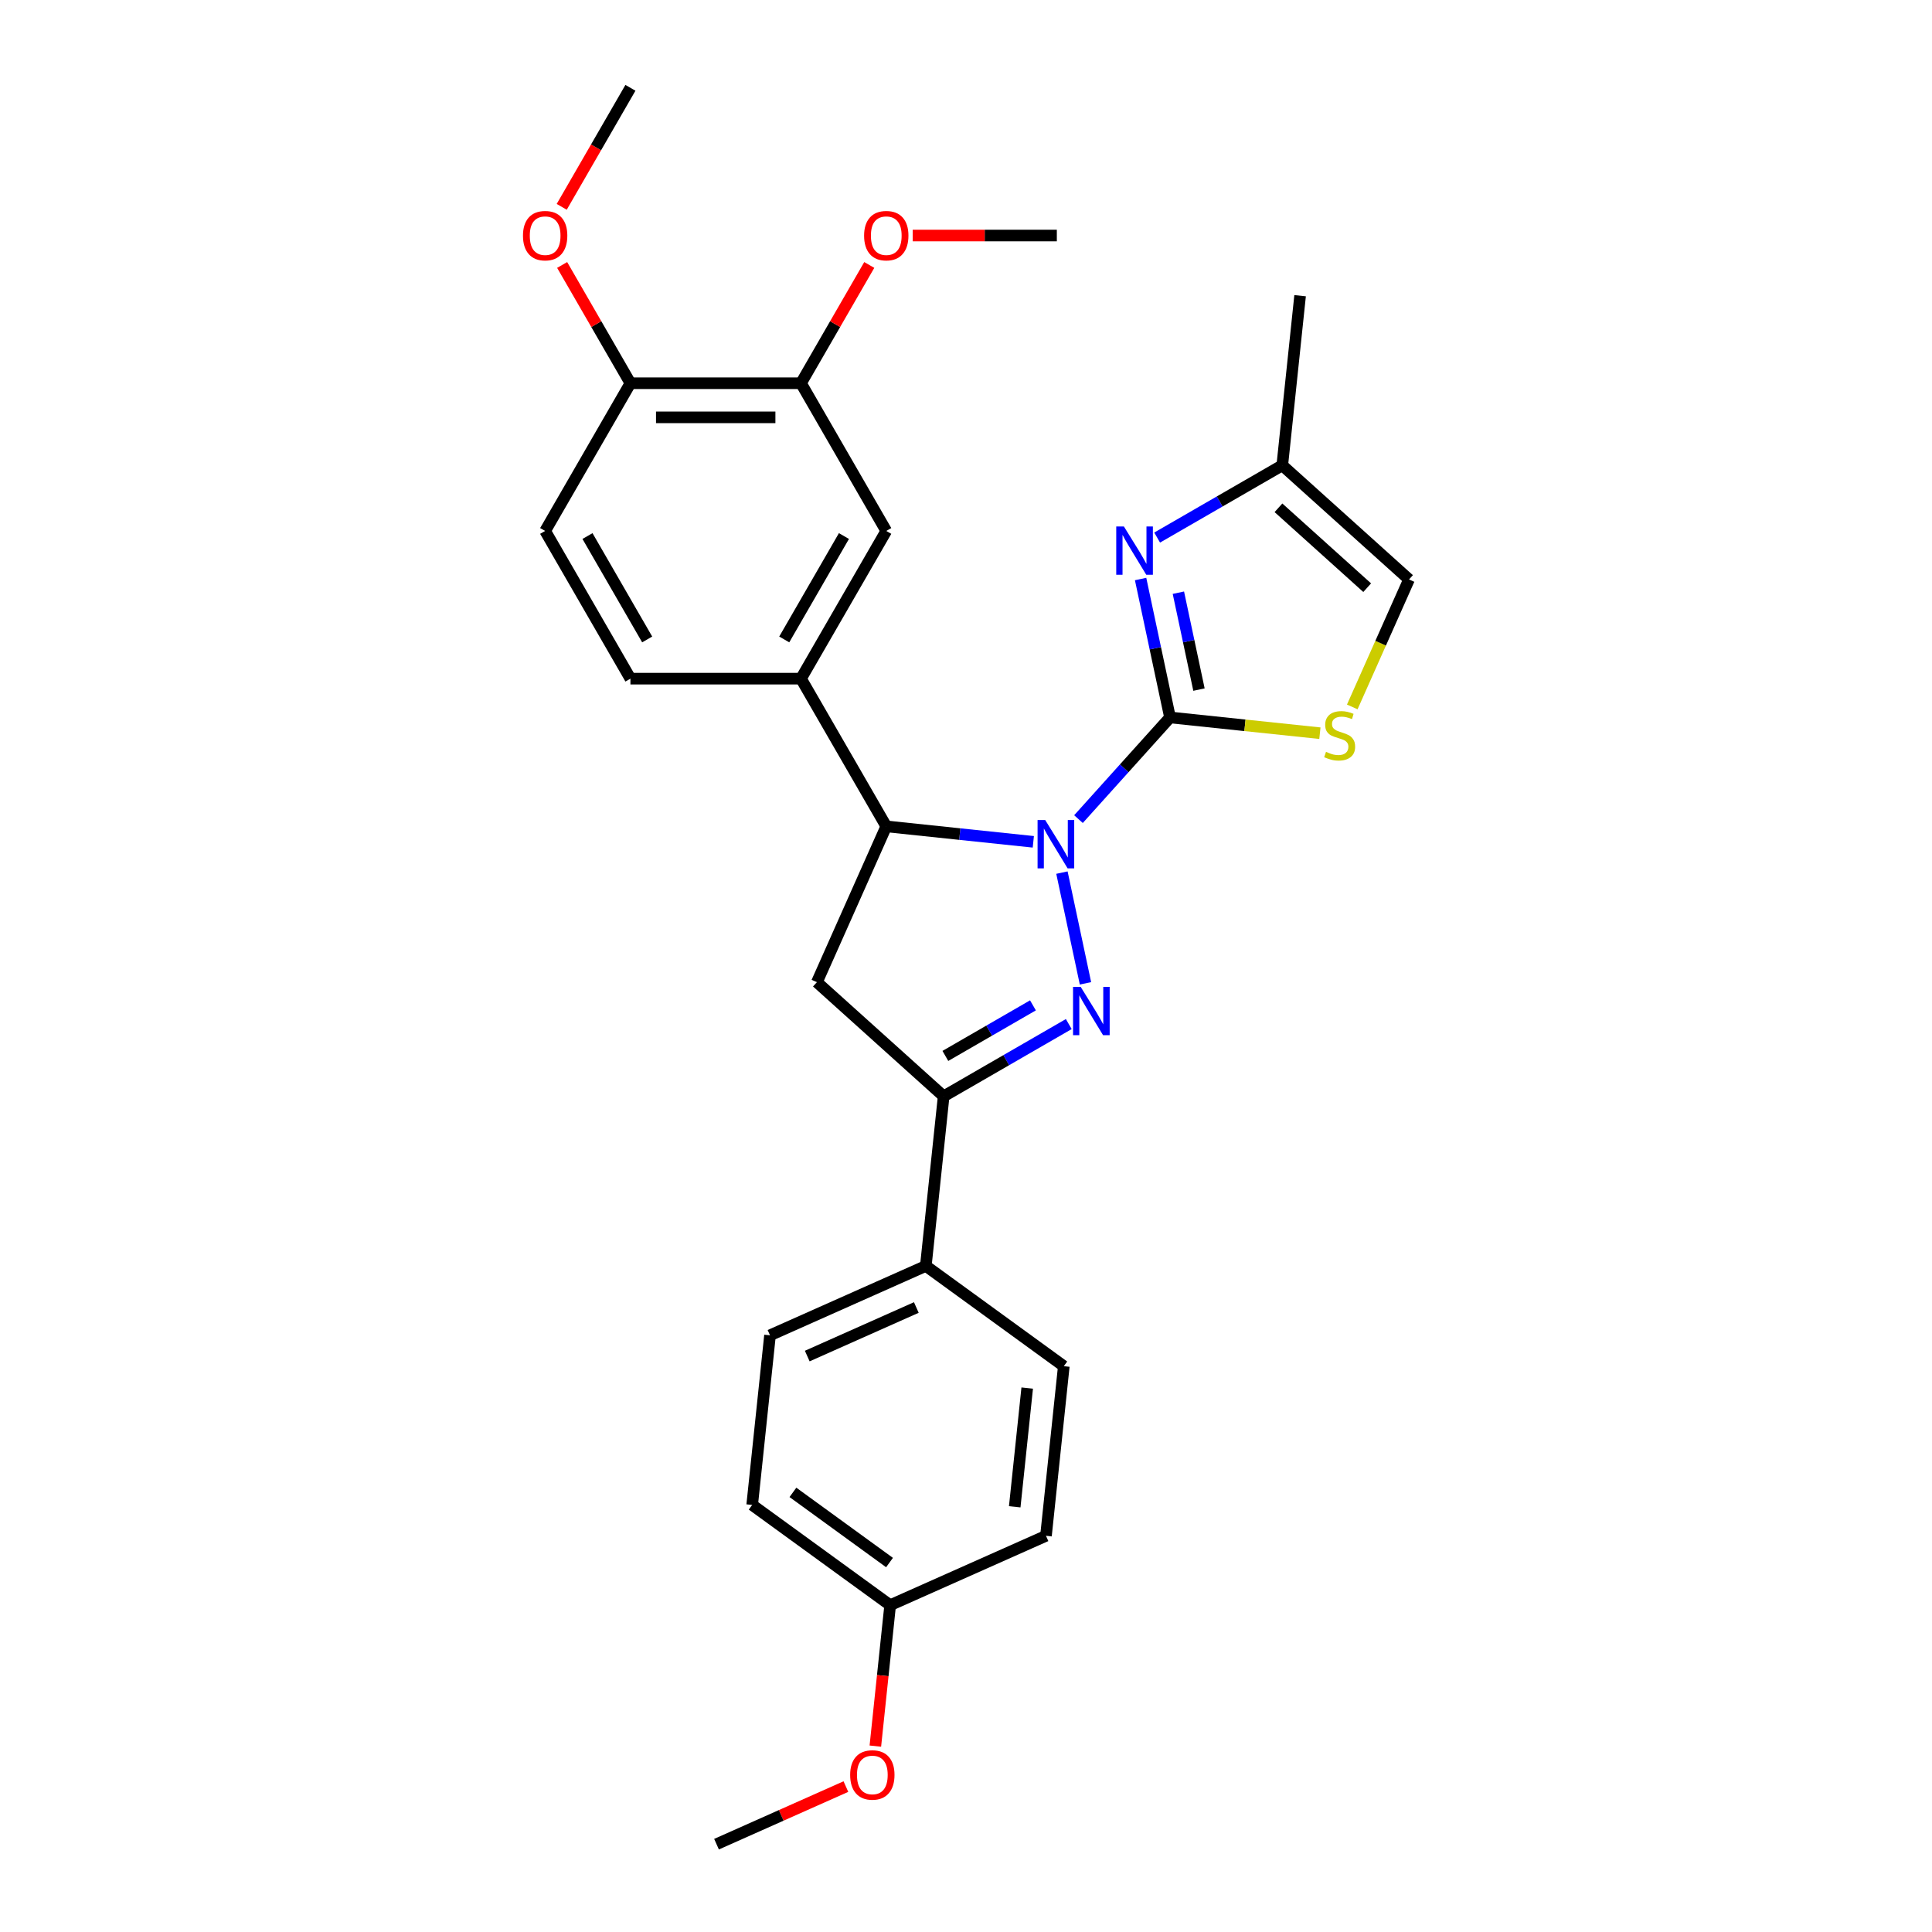 <?xml version='1.0' encoding='iso-8859-1'?>
<svg version='1.1' baseProfile='full'
              xmlns='http://www.w3.org/2000/svg'
                      xmlns:rdkit='http://www.rdkit.org/xml'
                      xmlns:xlink='http://www.w3.org/1999/xlink'
                  xml:space='preserve'
width='1000px' height='1000px' viewBox='0 0 1000 1000'>
<!-- END OF HEADER -->
<rect style='opacity:1.0;fill:#FFFFFF;stroke:none' width='1000' height='1000' x='0' y='0'> </rect>
<path class='bond-0' d='M 558.219,423.972 L 581.91,397.659' style='fill:none;fill-rule:evenodd;stroke:#0000FF;stroke-width:6px;stroke-linecap:butt;stroke-linejoin:miter;stroke-opacity:1' />
<path class='bond-0' d='M 581.91,397.659 L 605.602,371.347' style='fill:none;fill-rule:evenodd;stroke:#000000;stroke-width:6px;stroke-linecap:butt;stroke-linejoin:miter;stroke-opacity:1' />
<path class='bond-1' d='M 549.656,451.661 L 561.839,508.974' style='fill:none;fill-rule:evenodd;stroke:#0000FF;stroke-width:6px;stroke-linecap:butt;stroke-linejoin:miter;stroke-opacity:1' />
<path class='bond-3' d='M 534.842,435.724 L 496.787,431.725' style='fill:none;fill-rule:evenodd;stroke:#0000FF;stroke-width:6px;stroke-linecap:butt;stroke-linejoin:miter;stroke-opacity:1' />
<path class='bond-3' d='M 496.787,431.725 L 458.732,427.725' style='fill:none;fill-rule:evenodd;stroke:#000000;stroke-width:6px;stroke-linecap:butt;stroke-linejoin:miter;stroke-opacity:1' />
<path class='bond-2' d='M 605.602,371.347 L 597.988,335.525' style='fill:none;fill-rule:evenodd;stroke:#000000;stroke-width:6px;stroke-linecap:butt;stroke-linejoin:miter;stroke-opacity:1' />
<path class='bond-2' d='M 597.988,335.525 L 590.374,299.702' style='fill:none;fill-rule:evenodd;stroke:#0000FF;stroke-width:6px;stroke-linecap:butt;stroke-linejoin:miter;stroke-opacity:1' />
<path class='bond-2' d='M 620.588,356.929 L 615.258,331.854' style='fill:none;fill-rule:evenodd;stroke:#000000;stroke-width:6px;stroke-linecap:butt;stroke-linejoin:miter;stroke-opacity:1' />
<path class='bond-2' d='M 615.258,331.854 L 609.928,306.778' style='fill:none;fill-rule:evenodd;stroke:#0000FF;stroke-width:6px;stroke-linecap:butt;stroke-linejoin:miter;stroke-opacity:1' />
<path class='bond-6' d='M 605.602,371.347 L 644.39,375.424' style='fill:none;fill-rule:evenodd;stroke:#000000;stroke-width:6px;stroke-linecap:butt;stroke-linejoin:miter;stroke-opacity:1' />
<path class='bond-6' d='M 644.39,375.424 L 683.177,379.5' style='fill:none;fill-rule:evenodd;stroke:#CCCC00;stroke-width:6px;stroke-linecap:butt;stroke-linejoin:miter;stroke-opacity:1' />
<path class='bond-4' d='M 553.197,530.054 L 520.814,548.75' style='fill:none;fill-rule:evenodd;stroke:#0000FF;stroke-width:6px;stroke-linecap:butt;stroke-linejoin:miter;stroke-opacity:1' />
<path class='bond-4' d='M 520.814,548.75 L 488.431,567.446' style='fill:none;fill-rule:evenodd;stroke:#000000;stroke-width:6px;stroke-linecap:butt;stroke-linejoin:miter;stroke-opacity:1' />
<path class='bond-4' d='M 534.654,520.372 L 511.986,533.459' style='fill:none;fill-rule:evenodd;stroke:#0000FF;stroke-width:6px;stroke-linecap:butt;stroke-linejoin:miter;stroke-opacity:1' />
<path class='bond-4' d='M 511.986,533.459 L 489.318,546.547' style='fill:none;fill-rule:evenodd;stroke:#000000;stroke-width:6px;stroke-linecap:butt;stroke-linejoin:miter;stroke-opacity:1' />
<path class='bond-8' d='M 598.936,278.246 L 631.319,259.55' style='fill:none;fill-rule:evenodd;stroke:#0000FF;stroke-width:6px;stroke-linecap:butt;stroke-linejoin:miter;stroke-opacity:1' />
<path class='bond-8' d='M 631.319,259.55 L 663.701,240.854' style='fill:none;fill-rule:evenodd;stroke:#000000;stroke-width:6px;stroke-linecap:butt;stroke-linejoin:miter;stroke-opacity:1' />
<path class='bond-5' d='M 458.732,427.725 L 422.825,508.374' style='fill:none;fill-rule:evenodd;stroke:#000000;stroke-width:6px;stroke-linecap:butt;stroke-linejoin:miter;stroke-opacity:1' />
<path class='bond-7' d='M 458.732,427.725 L 414.591,351.271' style='fill:none;fill-rule:evenodd;stroke:#000000;stroke-width:6px;stroke-linecap:butt;stroke-linejoin:miter;stroke-opacity:1' />
<path class='bond-12' d='M 488.431,567.446 L 479.203,655.244' style='fill:none;fill-rule:evenodd;stroke:#000000;stroke-width:6px;stroke-linecap:butt;stroke-linejoin:miter;stroke-opacity:1' />
<path class='bond-28' d='M 488.431,567.446 L 422.825,508.374' style='fill:none;fill-rule:evenodd;stroke:#000000;stroke-width:6px;stroke-linecap:butt;stroke-linejoin:miter;stroke-opacity:1' />
<path class='bond-9' d='M 699.933,365.903 L 714.62,332.914' style='fill:none;fill-rule:evenodd;stroke:#CCCC00;stroke-width:6px;stroke-linecap:butt;stroke-linejoin:miter;stroke-opacity:1' />
<path class='bond-9' d='M 714.62,332.914 L 729.308,299.926' style='fill:none;fill-rule:evenodd;stroke:#000000;stroke-width:6px;stroke-linecap:butt;stroke-linejoin:miter;stroke-opacity:1' />
<path class='bond-10' d='M 414.591,351.271 L 458.732,274.817' style='fill:none;fill-rule:evenodd;stroke:#000000;stroke-width:6px;stroke-linecap:butt;stroke-linejoin:miter;stroke-opacity:1' />
<path class='bond-10' d='M 405.922,330.975 L 436.82,277.457' style='fill:none;fill-rule:evenodd;stroke:#000000;stroke-width:6px;stroke-linecap:butt;stroke-linejoin:miter;stroke-opacity:1' />
<path class='bond-14' d='M 414.591,351.271 L 326.31,351.271' style='fill:none;fill-rule:evenodd;stroke:#000000;stroke-width:6px;stroke-linecap:butt;stroke-linejoin:miter;stroke-opacity:1' />
<path class='bond-24' d='M 663.701,240.854 L 672.929,153.056' style='fill:none;fill-rule:evenodd;stroke:#000000;stroke-width:6px;stroke-linecap:butt;stroke-linejoin:miter;stroke-opacity:1' />
<path class='bond-29' d='M 663.701,240.854 L 729.308,299.926' style='fill:none;fill-rule:evenodd;stroke:#000000;stroke-width:6px;stroke-linecap:butt;stroke-linejoin:miter;stroke-opacity:1' />
<path class='bond-29' d='M 661.728,262.836 L 707.652,304.186' style='fill:none;fill-rule:evenodd;stroke:#000000;stroke-width:6px;stroke-linecap:butt;stroke-linejoin:miter;stroke-opacity:1' />
<path class='bond-11' d='M 458.732,274.817 L 414.591,198.363' style='fill:none;fill-rule:evenodd;stroke:#000000;stroke-width:6px;stroke-linecap:butt;stroke-linejoin:miter;stroke-opacity:1' />
<path class='bond-19' d='M 414.591,198.363 L 432.263,167.754' style='fill:none;fill-rule:evenodd;stroke:#000000;stroke-width:6px;stroke-linecap:butt;stroke-linejoin:miter;stroke-opacity:1' />
<path class='bond-19' d='M 432.263,167.754 L 449.935,137.146' style='fill:none;fill-rule:evenodd;stroke:#FF0000;stroke-width:6px;stroke-linecap:butt;stroke-linejoin:miter;stroke-opacity:1' />
<path class='bond-30' d='M 414.591,198.363 L 326.31,198.363' style='fill:none;fill-rule:evenodd;stroke:#000000;stroke-width:6px;stroke-linecap:butt;stroke-linejoin:miter;stroke-opacity:1' />
<path class='bond-30' d='M 401.349,216.019 L 339.552,216.019' style='fill:none;fill-rule:evenodd;stroke:#000000;stroke-width:6px;stroke-linecap:butt;stroke-linejoin:miter;stroke-opacity:1' />
<path class='bond-16' d='M 479.203,655.244 L 398.554,691.152' style='fill:none;fill-rule:evenodd;stroke:#000000;stroke-width:6px;stroke-linecap:butt;stroke-linejoin:miter;stroke-opacity:1' />
<path class='bond-16' d='M 474.287,676.76 L 417.833,701.895' style='fill:none;fill-rule:evenodd;stroke:#000000;stroke-width:6px;stroke-linecap:butt;stroke-linejoin:miter;stroke-opacity:1' />
<path class='bond-17' d='M 479.203,655.244 L 550.624,707.135' style='fill:none;fill-rule:evenodd;stroke:#000000;stroke-width:6px;stroke-linecap:butt;stroke-linejoin:miter;stroke-opacity:1' />
<path class='bond-13' d='M 326.31,198.363 L 282.169,274.817' style='fill:none;fill-rule:evenodd;stroke:#000000;stroke-width:6px;stroke-linecap:butt;stroke-linejoin:miter;stroke-opacity:1' />
<path class='bond-22' d='M 326.31,198.363 L 308.638,167.754' style='fill:none;fill-rule:evenodd;stroke:#000000;stroke-width:6px;stroke-linecap:butt;stroke-linejoin:miter;stroke-opacity:1' />
<path class='bond-22' d='M 308.638,167.754 L 290.966,137.146' style='fill:none;fill-rule:evenodd;stroke:#FF0000;stroke-width:6px;stroke-linecap:butt;stroke-linejoin:miter;stroke-opacity:1' />
<path class='bond-15' d='M 326.31,351.271 L 282.169,274.817' style='fill:none;fill-rule:evenodd;stroke:#000000;stroke-width:6px;stroke-linecap:butt;stroke-linejoin:miter;stroke-opacity:1' />
<path class='bond-15' d='M 334.98,330.975 L 304.081,277.457' style='fill:none;fill-rule:evenodd;stroke:#000000;stroke-width:6px;stroke-linecap:butt;stroke-linejoin:miter;stroke-opacity:1' />
<path class='bond-20' d='M 398.554,691.152 L 389.326,778.95' style='fill:none;fill-rule:evenodd;stroke:#000000;stroke-width:6px;stroke-linecap:butt;stroke-linejoin:miter;stroke-opacity:1' />
<path class='bond-21' d='M 550.624,707.135 L 541.396,794.933' style='fill:none;fill-rule:evenodd;stroke:#000000;stroke-width:6px;stroke-linecap:butt;stroke-linejoin:miter;stroke-opacity:1' />
<path class='bond-21' d='M 531.681,718.459 L 525.221,779.917' style='fill:none;fill-rule:evenodd;stroke:#000000;stroke-width:6px;stroke-linecap:butt;stroke-linejoin:miter;stroke-opacity:1' />
<path class='bond-18' d='M 460.747,830.84 L 541.396,794.933' style='fill:none;fill-rule:evenodd;stroke:#000000;stroke-width:6px;stroke-linecap:butt;stroke-linejoin:miter;stroke-opacity:1' />
<path class='bond-23' d='M 460.747,830.84 L 456.913,867.315' style='fill:none;fill-rule:evenodd;stroke:#000000;stroke-width:6px;stroke-linecap:butt;stroke-linejoin:miter;stroke-opacity:1' />
<path class='bond-23' d='M 456.913,867.315 L 453.08,903.789' style='fill:none;fill-rule:evenodd;stroke:#FF0000;stroke-width:6px;stroke-linecap:butt;stroke-linejoin:miter;stroke-opacity:1' />
<path class='bond-31' d='M 460.747,830.84 L 389.326,778.95' style='fill:none;fill-rule:evenodd;stroke:#000000;stroke-width:6px;stroke-linecap:butt;stroke-linejoin:miter;stroke-opacity:1' />
<path class='bond-31' d='M 460.412,808.772 L 410.417,772.449' style='fill:none;fill-rule:evenodd;stroke:#000000;stroke-width:6px;stroke-linecap:butt;stroke-linejoin:miter;stroke-opacity:1' />
<path class='bond-25' d='M 472.416,121.909 L 509.715,121.909' style='fill:none;fill-rule:evenodd;stroke:#FF0000;stroke-width:6px;stroke-linecap:butt;stroke-linejoin:miter;stroke-opacity:1' />
<path class='bond-25' d='M 509.715,121.909 L 547.014,121.909' style='fill:none;fill-rule:evenodd;stroke:#000000;stroke-width:6px;stroke-linecap:butt;stroke-linejoin:miter;stroke-opacity:1' />
<path class='bond-26' d='M 290.742,107.06 L 308.526,76.257' style='fill:none;fill-rule:evenodd;stroke:#FF0000;stroke-width:6px;stroke-linecap:butt;stroke-linejoin:miter;stroke-opacity:1' />
<path class='bond-26' d='M 308.526,76.257 L 326.31,45.455' style='fill:none;fill-rule:evenodd;stroke:#000000;stroke-width:6px;stroke-linecap:butt;stroke-linejoin:miter;stroke-opacity:1' />
<path class='bond-27' d='M 437.836,924.73 L 404.353,939.638' style='fill:none;fill-rule:evenodd;stroke:#FF0000;stroke-width:6px;stroke-linecap:butt;stroke-linejoin:miter;stroke-opacity:1' />
<path class='bond-27' d='M 404.353,939.638 L 370.87,954.545' style='fill:none;fill-rule:evenodd;stroke:#000000;stroke-width:6px;stroke-linecap:butt;stroke-linejoin:miter;stroke-opacity:1' />
<path  class='atom-0' d='M 541.004 424.452
L 549.196 437.695
Q 550.009 439.001, 551.315 441.367
Q 552.622 443.733, 552.692 443.874
L 552.692 424.452
L 556.012 424.452
L 556.012 449.454
L 552.586 449.454
L 543.794 434.975
Q 542.769 433.28, 541.675 431.338
Q 540.615 429.396, 540.298 428.796
L 540.298 449.454
L 537.049 449.454
L 537.049 424.452
L 541.004 424.452
' fill='#0000FF'/>
<path  class='atom-2' d='M 559.359 510.805
L 567.551 524.047
Q 568.363 525.354, 569.67 527.719
Q 570.976 530.085, 571.047 530.227
L 571.047 510.805
L 574.366 510.805
L 574.366 535.806
L 570.941 535.806
L 562.148 521.328
Q 561.124 519.633, 560.03 517.691
Q 558.97 515.749, 558.652 515.148
L 558.652 535.806
L 555.404 535.806
L 555.404 510.805
L 559.359 510.805
' fill='#0000FF'/>
<path  class='atom-3' d='M 581.721 272.494
L 589.914 285.736
Q 590.726 287.043, 592.032 289.409
Q 593.339 291.775, 593.409 291.916
L 593.409 272.494
L 596.729 272.494
L 596.729 297.495
L 593.304 297.495
L 584.511 283.017
Q 583.487 281.322, 582.392 279.38
Q 581.333 277.438, 581.015 276.837
L 581.015 297.495
L 577.766 297.495
L 577.766 272.494
L 581.721 272.494
' fill='#0000FF'/>
<path  class='atom-7' d='M 686.338 389.156
Q 686.62 389.262, 687.785 389.756
Q 688.951 390.251, 690.222 390.568
Q 691.529 390.851, 692.8 390.851
Q 695.166 390.851, 696.543 389.721
Q 697.92 388.556, 697.92 386.543
Q 697.92 385.166, 697.214 384.318
Q 696.543 383.471, 695.484 383.011
Q 694.424 382.552, 692.659 382.023
Q 690.434 381.352, 689.092 380.716
Q 687.785 380.081, 686.832 378.739
Q 685.914 377.397, 685.914 375.137
Q 685.914 371.994, 688.033 370.052
Q 690.187 368.11, 694.424 368.11
Q 697.32 368.11, 700.604 369.487
L 699.792 372.206
Q 696.79 370.97, 694.53 370.97
Q 692.094 370.97, 690.752 371.994
Q 689.41 372.983, 689.445 374.713
Q 689.445 376.055, 690.116 376.867
Q 690.822 377.679, 691.811 378.138
Q 692.835 378.597, 694.53 379.127
Q 696.79 379.833, 698.132 380.54
Q 699.474 381.246, 700.427 382.694
Q 701.416 384.106, 701.416 386.543
Q 701.416 390.003, 699.085 391.875
Q 696.79 393.711, 692.941 393.711
Q 690.716 393.711, 689.021 393.217
Q 687.362 392.758, 685.384 391.946
L 686.338 389.156
' fill='#CCCC00'/>
<path  class='atom-20' d='M 447.256 121.979
Q 447.256 115.976, 450.222 112.621
Q 453.188 109.267, 458.732 109.267
Q 464.276 109.267, 467.243 112.621
Q 470.209 115.976, 470.209 121.979
Q 470.209 128.053, 467.207 131.514
Q 464.206 134.939, 458.732 134.939
Q 453.224 134.939, 450.222 131.514
Q 447.256 128.088, 447.256 121.979
M 458.732 132.114
Q 462.546 132.114, 464.594 129.571
Q 466.678 126.994, 466.678 121.979
Q 466.678 117.071, 464.594 114.599
Q 462.546 112.092, 458.732 112.092
Q 454.919 112.092, 452.835 114.564
Q 450.787 117.036, 450.787 121.979
Q 450.787 127.029, 452.835 129.571
Q 454.919 132.114, 458.732 132.114
' fill='#FF0000'/>
<path  class='atom-23' d='M 270.692 121.979
Q 270.692 115.976, 273.659 112.621
Q 276.625 109.267, 282.169 109.267
Q 287.713 109.267, 290.679 112.621
Q 293.646 115.976, 293.646 121.979
Q 293.646 128.053, 290.644 131.514
Q 287.643 134.939, 282.169 134.939
Q 276.66 134.939, 273.659 131.514
Q 270.692 128.088, 270.692 121.979
M 282.169 132.114
Q 285.983 132.114, 288.031 129.571
Q 290.114 126.994, 290.114 121.979
Q 290.114 117.071, 288.031 114.599
Q 285.983 112.092, 282.169 112.092
Q 278.355 112.092, 276.272 114.564
Q 274.224 117.036, 274.224 121.979
Q 274.224 127.029, 276.272 129.571
Q 278.355 132.114, 282.169 132.114
' fill='#FF0000'/>
<path  class='atom-24' d='M 440.043 918.709
Q 440.043 912.706, 443.009 909.351
Q 445.975 905.996, 451.519 905.996
Q 457.063 905.996, 460.03 909.351
Q 462.996 912.706, 462.996 918.709
Q 462.996 924.782, 459.994 928.243
Q 456.993 931.668, 451.519 931.668
Q 446.01 931.668, 443.009 928.243
Q 440.043 924.818, 440.043 918.709
M 451.519 928.843
Q 455.333 928.843, 457.381 926.301
Q 459.465 923.723, 459.465 918.709
Q 459.465 913.8, 457.381 911.328
Q 455.333 908.821, 451.519 908.821
Q 447.705 908.821, 445.622 911.293
Q 443.574 913.765, 443.574 918.709
Q 443.574 923.758, 445.622 926.301
Q 447.705 928.843, 451.519 928.843
' fill='#FF0000'/>
</svg>
